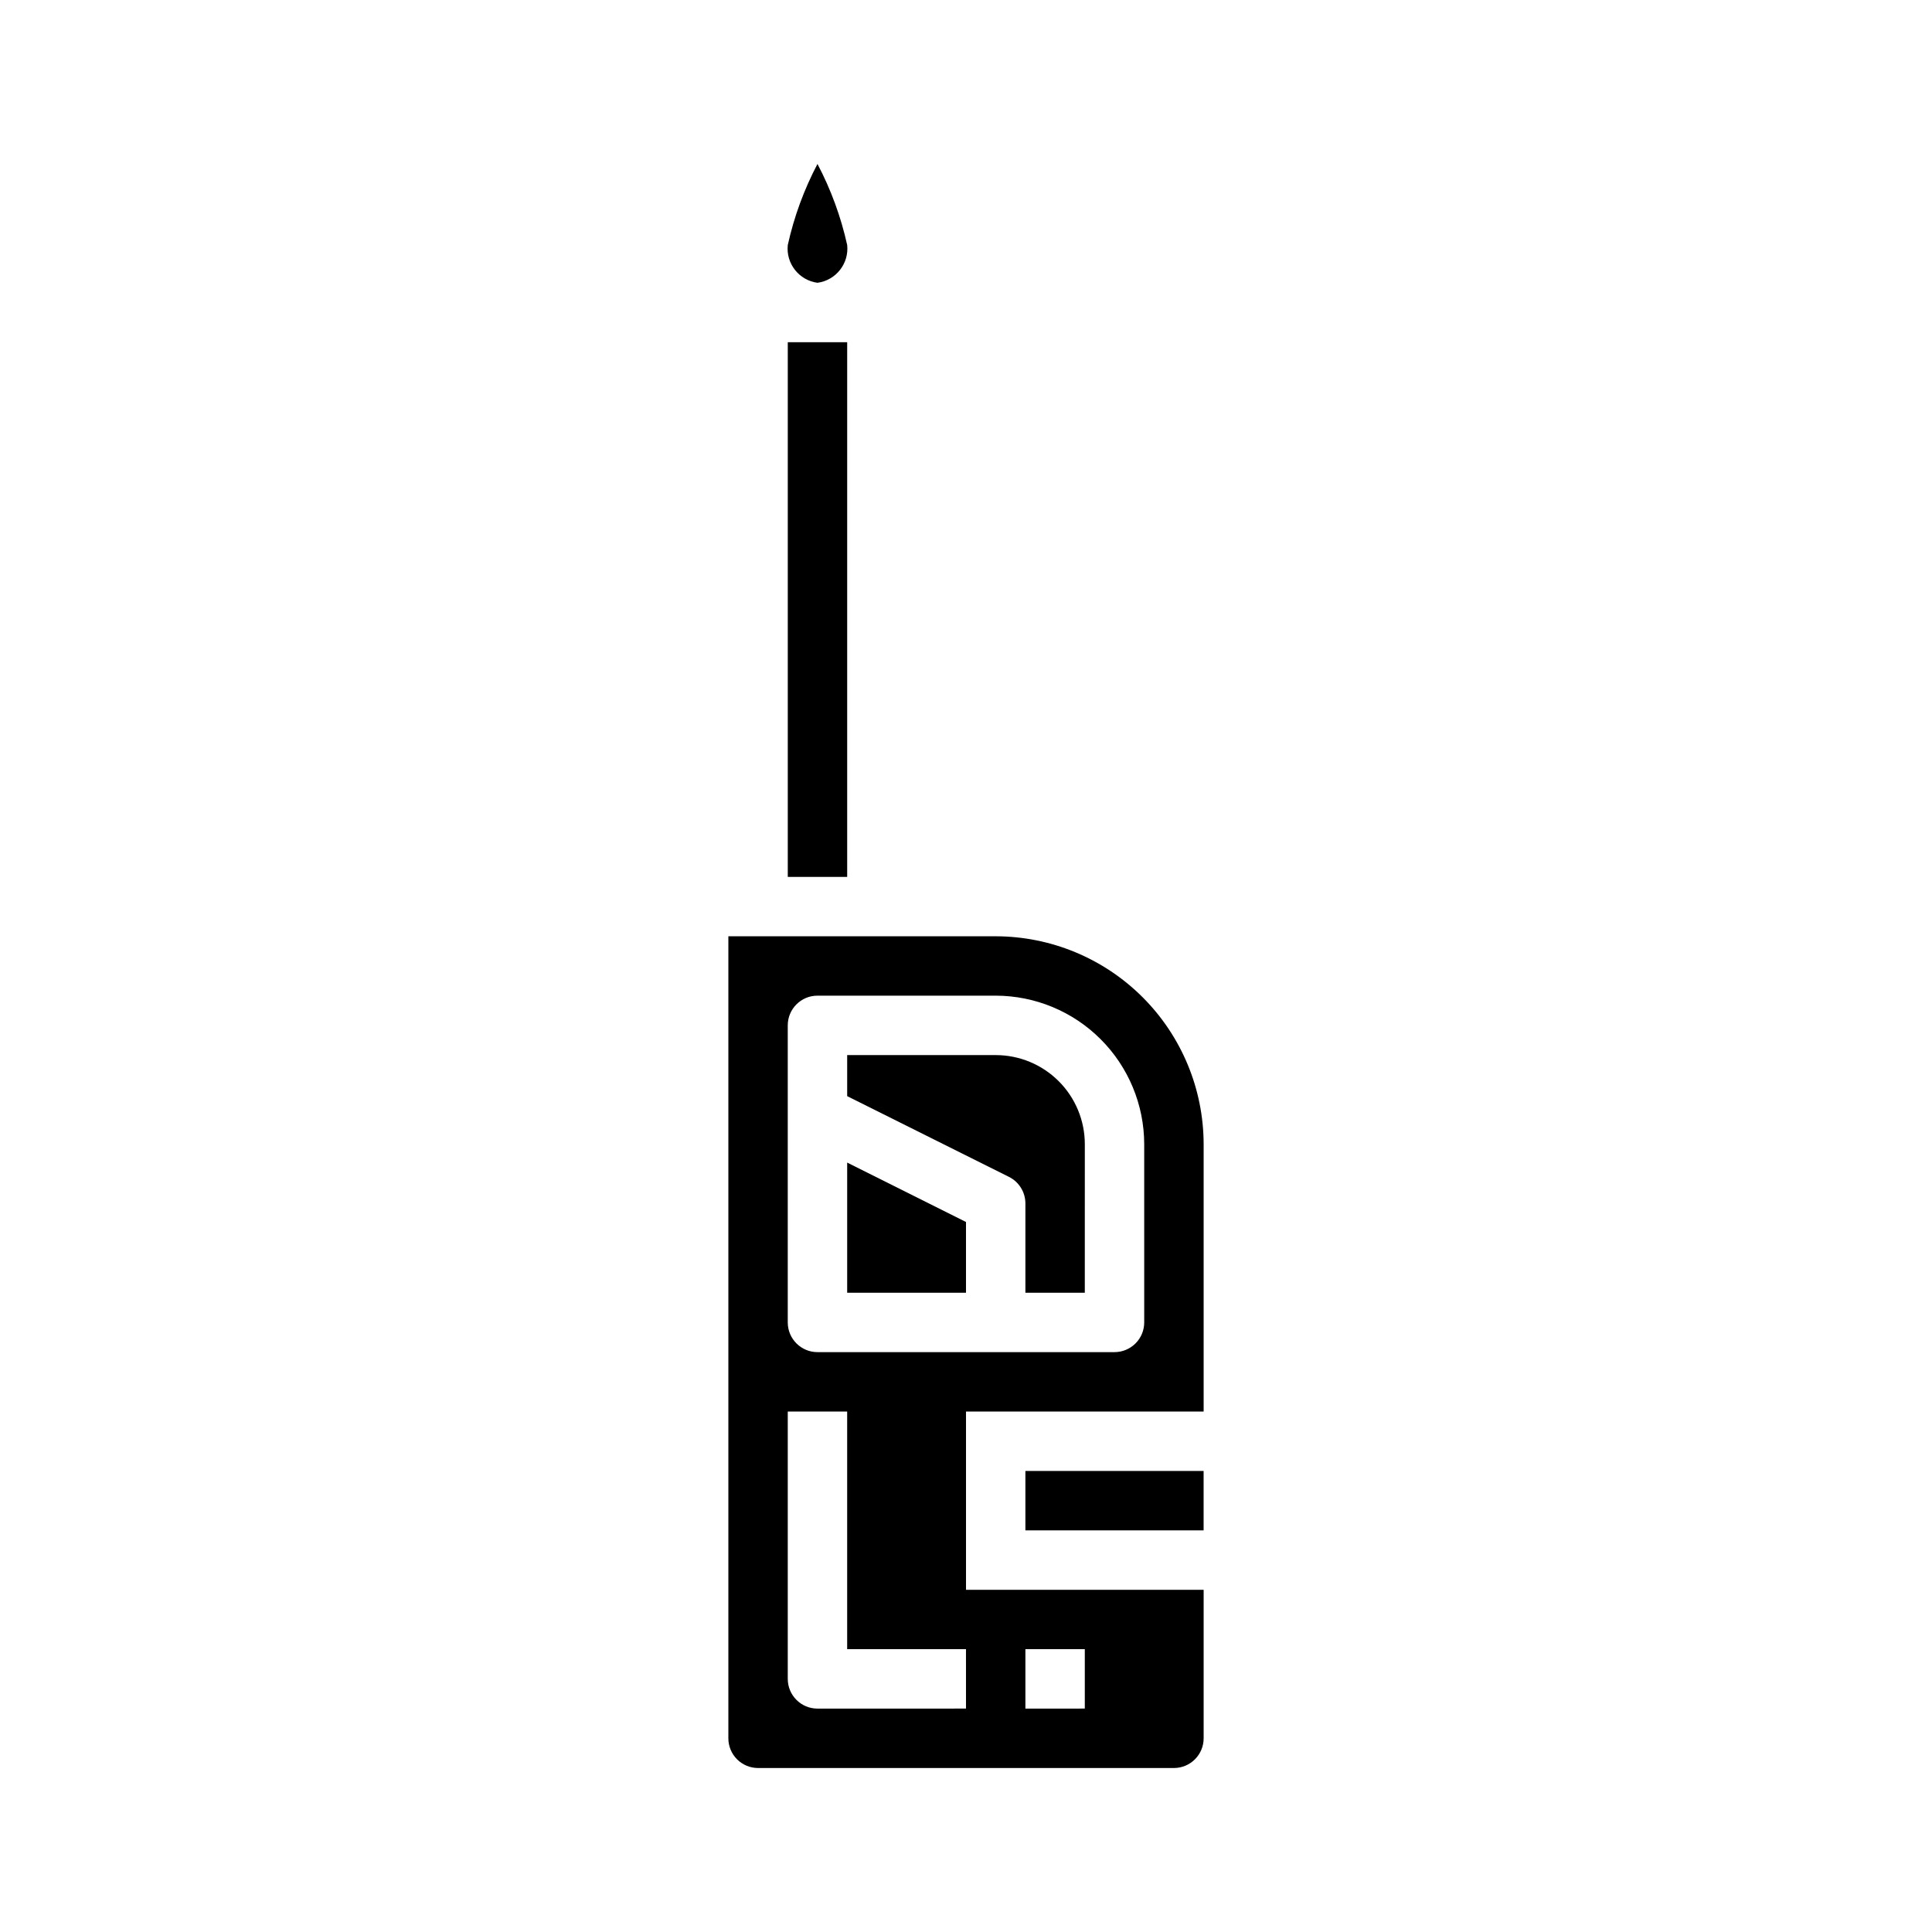 <?xml version="1.0" encoding="UTF-8"?>
<!-- Uploaded to: ICON Repo, www.svgrepo.com, Generator: ICON Repo Mixer Tools -->
<svg fill="#000000" width="800px" height="800px" version="1.1" viewBox="144 144 512 512" xmlns="http://www.w3.org/2000/svg">
 <g>
  <path d="m415.74 533.82h47.23v15.742h-47.23z"/>
  <path d="m352.77 234.69h15.742v141.7h-15.742z"/>
  <path d="m368.51 486.59h31.488v-18.75l-31.488-15.746z"/>
  <path d="m407.87 423.61h-39.359v10.879l42.879 21.398c2.68 1.34 4.367 4.086 4.352 7.086v23.617h15.742l0.004-39.363c0-6.262-2.488-12.27-6.918-16.699-4.43-4.43-10.438-6.918-16.699-6.918z"/>
  <path d="m407.87 392.12h-70.848v212.55c0 2.086 0.828 4.09 2.305 5.566 1.477 1.477 3.477 2.305 5.566 2.305h110.21c2.09 0 4.09-0.828 5.566-2.305 1.477-1.477 2.309-3.481 2.309-5.566v-39.359h-62.977v-47.234h62.977v-70.848c-0.02-14.609-5.832-28.613-16.164-38.945-10.328-10.328-24.332-16.141-38.941-16.16zm7.871 188.93h15.742v15.742l-15.742 0.004zm-15.742 15.742-39.363 0.004c-4.348 0-7.871-3.527-7.871-7.875v-70.848h15.742v62.977h31.488zm47.23-102.34c0 2.09-0.828 4.094-2.305 5.566-1.477 1.477-3.481 2.309-5.566 2.309h-78.723c-4.348 0-7.871-3.527-7.871-7.875v-78.719c0-4.348 3.523-7.871 7.871-7.871h47.234c10.434 0.012 20.438 4.164 27.816 11.543 7.379 7.379 11.531 17.383 11.543 27.816z"/>
  <path d="m360.64 218.94c4.894-0.656 8.383-5.086 7.875-9.996-1.656-7.484-4.305-14.711-7.875-21.492-3.57 6.781-6.219 14.008-7.871 21.492-0.508 4.91 2.981 9.34 7.871 9.996z"/>
 </g>
</svg>